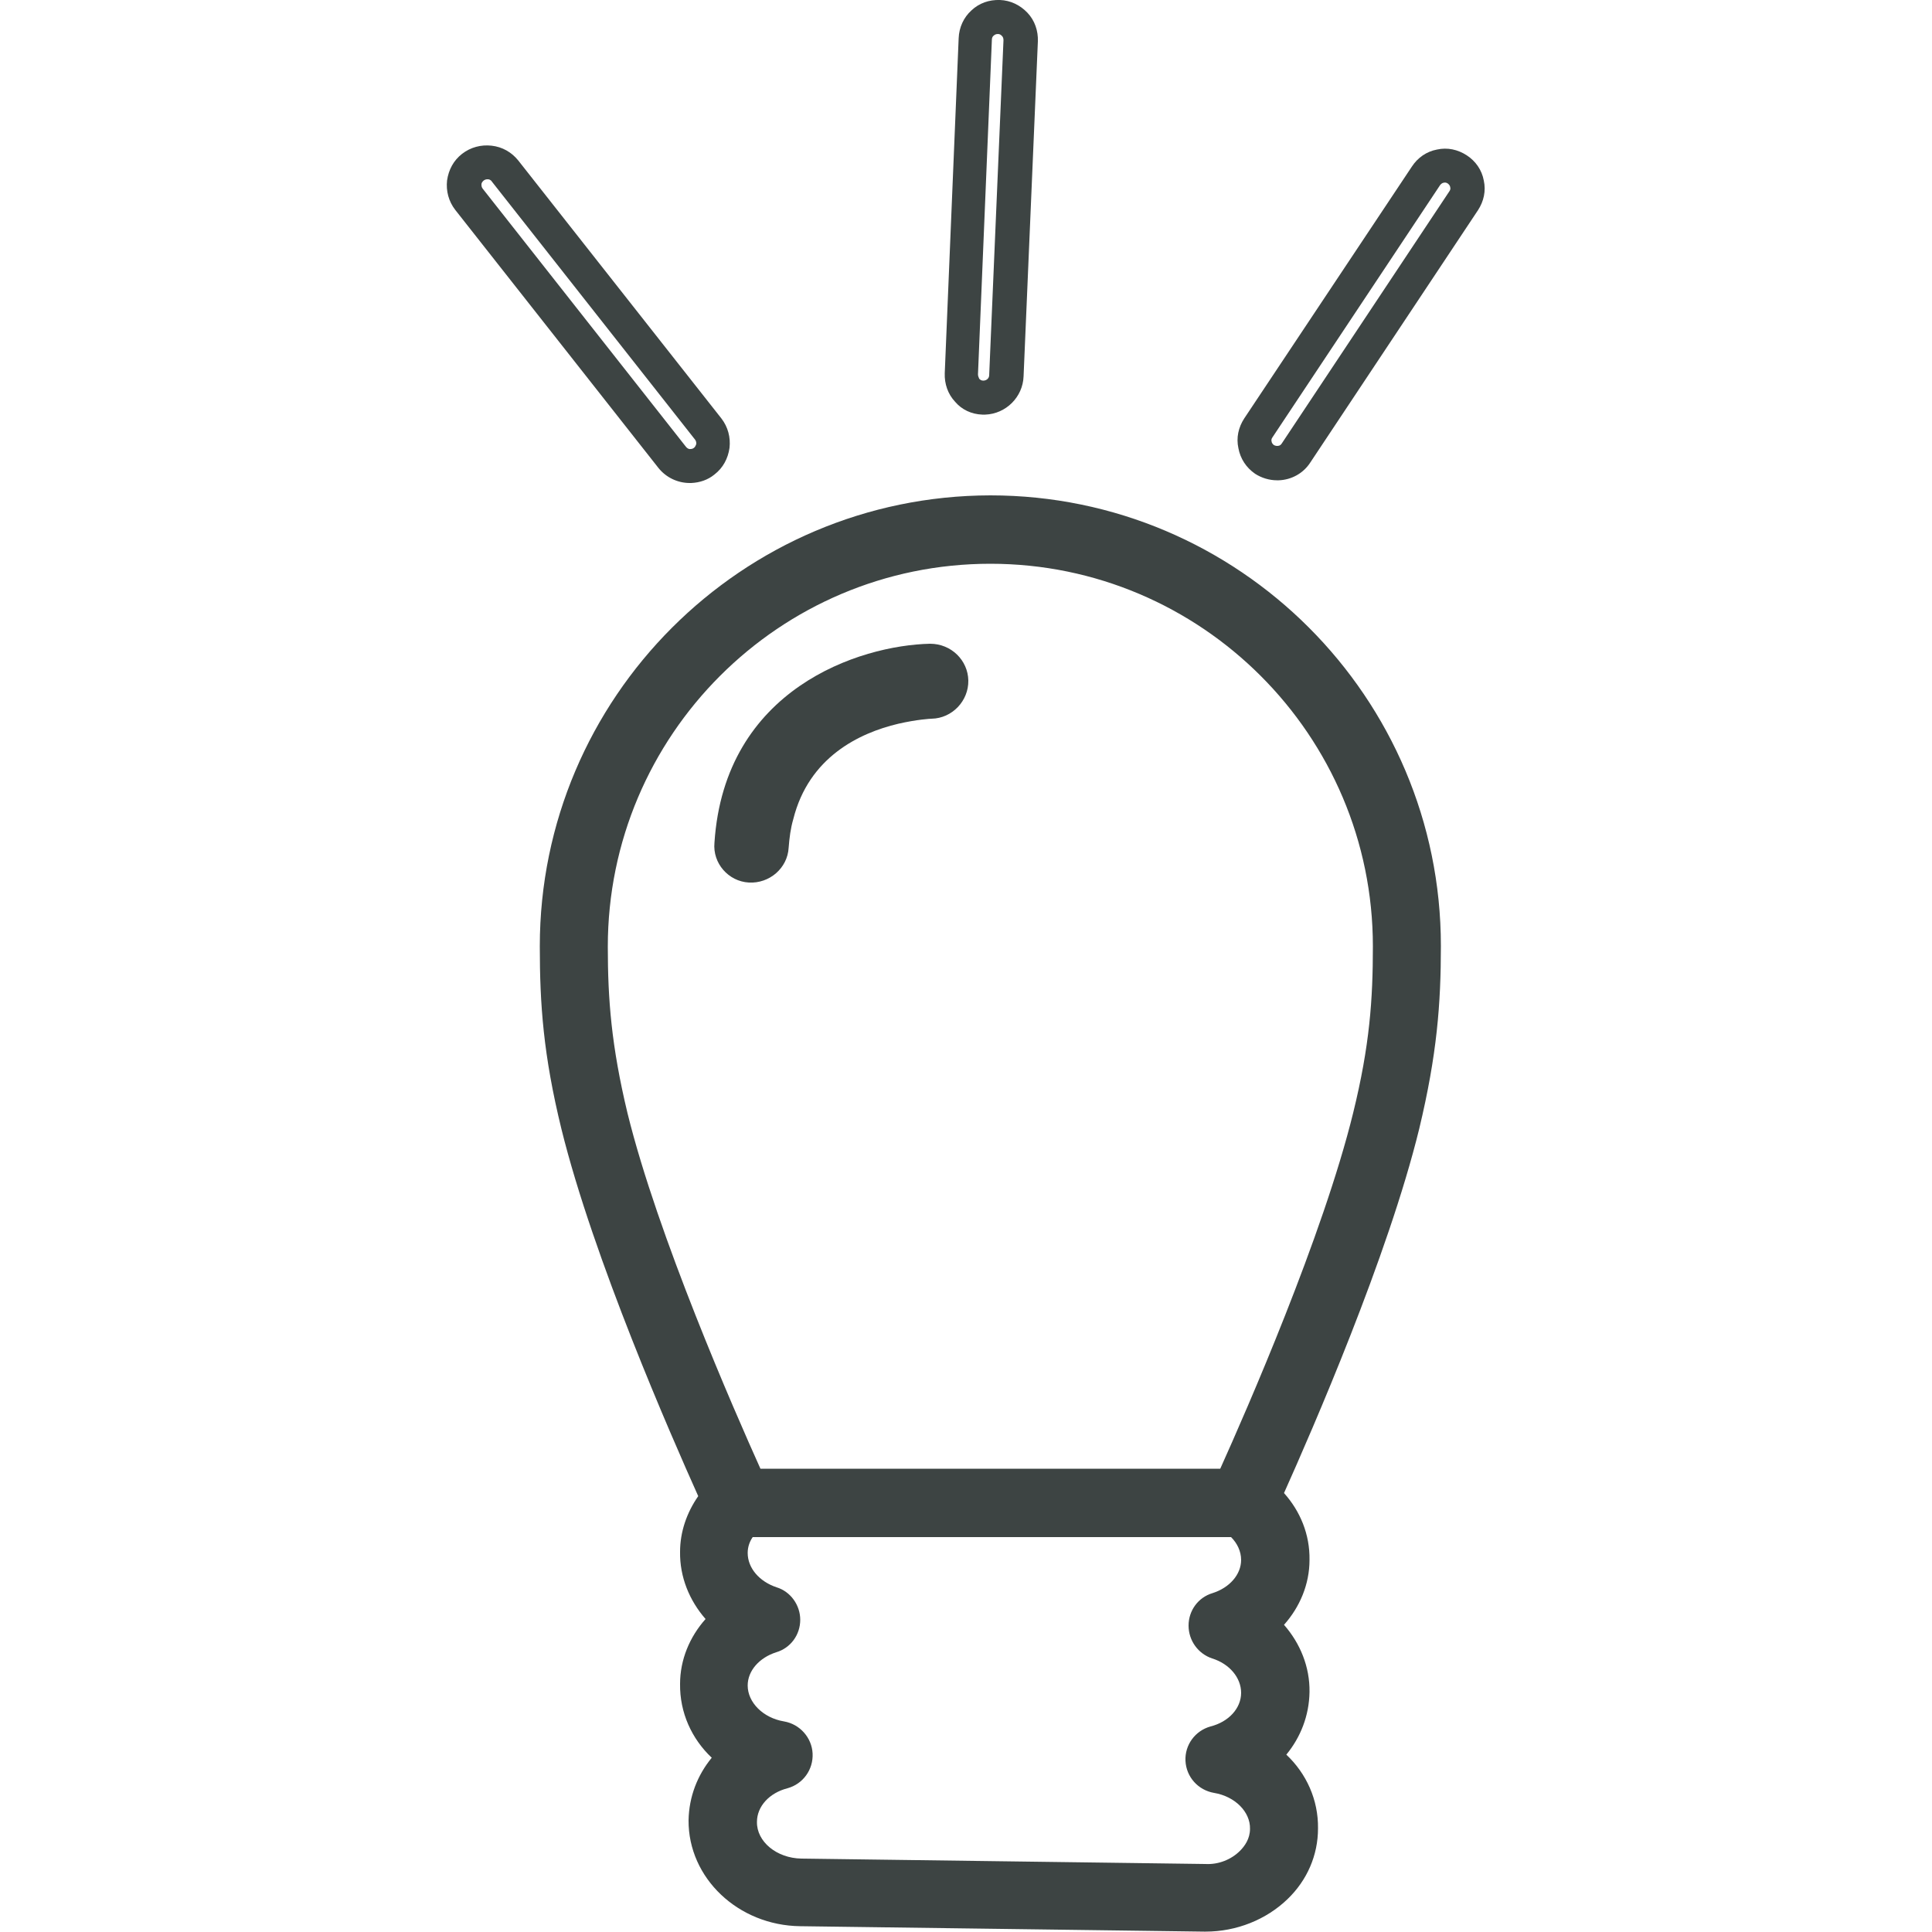 <?xml version="1.0" encoding="UTF-8"?>
<svg xmlns="http://www.w3.org/2000/svg" xmlns:xlink="http://www.w3.org/1999/xlink" version="1.1" id="Ebene_1" x="0px" y="0px" viewBox="0 0 500 500" style="enable-background:new 0 0 500 500;" xml:space="preserve">
<style type="text/css">
	.st0{fill:#3D4443;}
</style>
<g id="XMLID_44443_">
	<path id="XMLID_44454_" class="st0" d="M139.7,244.9c0,15,0.9,28.1,5.6,47.3c8.3,33.6,28.4,79.4,35.4,95c-3,4.3-4.7,9.3-4.7,14.4   c-0.1,6.5,2.4,12.6,6.6,17.4c-4.1,4.6-6.6,10.5-6.6,16.8c-0.1,7.4,3,14.2,8.2,19.1c-3.7,4.5-5.9,10.1-6,16.2   c-0.1,14.9,12.8,27.2,28.9,27.4l104.5,1.4c0.1,0,0.3,0,0.4,0c8,0,15.7-3.1,21.2-8.4c5.1-4.9,7.9-11.4,7.9-18.3   c0.1-7.4-3-14.2-8.2-19.1c3.7-4.5,5.9-10.1,6-16.2c0.1-6.5-2.4-12.6-6.6-17.4c4.1-4.6,6.6-10.5,6.6-16.8c0.1-6.6-2.4-12.6-6.6-17.3   c7.3-16.3,26.9-61.2,35-94.3c4.6-19.2,5.6-32.3,5.6-47.3c0-64.3-52.3-116.6-116.6-116.6C192,128.3,139.7,180.6,139.7,244.9z    M320.9,479c-2.2,2.2-5.5,3.6-9,3.4L207.4,481c-6.4-0.1-11.6-4.4-11.5-9.5c0-4,3.2-7.5,7.9-8.7c4-1.1,6.7-4.8,6.5-9   c-0.2-4.1-3.3-7.6-7.4-8.3c-5.4-0.9-9.4-4.9-9.4-9.3c0-3.8,3-7.2,7.4-8.6c3.7-1.1,6.2-4.5,6.2-8.4c0-3.8-2.5-7.3-6.1-8.4   c-4.5-1.5-7.5-5-7.5-8.9c0-1.7,0.6-3.1,1.3-4.1h123.8c1.6,1.6,2.6,3.7,2.6,5.9c0,3.8-3,7.2-7.4,8.6c-3.7,1.1-6.2,4.5-6.2,8.4   c0,3.9,2.5,7.3,6.1,8.5c4.5,1.4,7.5,5,7.5,8.9c0,4-3.2,7.5-7.9,8.7c-4,1.1-6.7,4.8-6.5,8.9c0.2,4.2,3.3,7.6,7.4,8.3   c5.4,0.9,9.4,4.9,9.3,9.3C323.5,475.9,322.1,477.8,320.9,479z M256.3,145.9c54.6,0,99,44.4,99,99c0,13.7-0.8,25.6-5.1,43.1   c-7.8,31.8-27.6,77-34.4,92.1H196.8c-6.8-15.1-26.6-60.3-34.4-92c-4.2-17.5-5.1-29.5-5.1-43.1C157.3,190.3,201.7,145.9,256.3,145.9   z"></path>
	<path id="XMLID_44451_" class="st0" d="M134.1,41.5c-1.7-2.1-4.1-3.5-6.9-3.8c-2.7-0.3-5.4,0.4-7.6,2.1c-2.2,1.7-3.5,4.1-3.9,6.9   c-0.3,2.7,0.4,5.4,2.1,7.6l52.6,66.8c2,2.5,5,3.9,8.1,3.9c0.1,0,0.2,0,0.4,0h0c2.2-0.1,4.3-0.8,6-2.2c2.2-1.7,3.5-4.1,3.9-6.9   c0.3-2.7-0.4-5.4-2.1-7.6L134.1,41.5z M179.6,115.9c-0.3,0.2-0.5,0.3-0.9,0.3c-0.4,0.1-0.9-0.2-1.2-0.6l-52.6-66.8   c-0.3-0.4-0.3-0.8-0.3-1.1c0-0.2,0.1-0.6,0.6-1c0.3-0.2,0.6-0.3,0.9-0.3c0.1,0,0.1,0,0.2,0c0.2,0,0.7,0.1,1,0.6l52.6,66.8   c0.3,0.4,0.3,0.8,0.3,1.1C180.1,115.1,180,115.6,179.6,115.9z"></path>
	<path id="XMLID_44448_" class="st0" d="M324.8,122.6L324.8,122.6c1.7,1.1,3.7,1.7,5.7,1.7c0.1,0,0.2,0,0.4,0   c3.3-0.1,6.4-1.8,8.2-4.6l43.4-65.3c1.5-2.3,2.1-5,1.5-7.7c-0.5-2.7-2.1-5-4.4-6.5c-2.3-1.5-5-2.1-7.7-1.5c-2.7,0.5-5,2.1-6.5,4.4   L322,108.3c-1.5,2.3-2.1,5-1.5,7.7C321,118.7,322.5,121,324.8,122.6z M329.3,113.2l43.4-65.3c0.3-0.4,0.7-0.6,0.9-0.6   c0.2-0.1,0.7-0.1,1.1,0.2c0.4,0.3,0.6,0.7,0.6,0.9c0.1,0.3,0.1,0.7-0.2,1.1l-43.4,65.3c-0.4,0.6-0.9,0.6-1.2,0.6   c-0.3,0-0.6-0.1-0.8-0.2c-0.4-0.3-0.6-0.7-0.6-0.9C329,114,329,113.6,329.3,113.2z"></path>
	<path id="XMLID_44445_" class="st0" d="M254.2,107.3c0.1,0,0.3,0,0.4,0c0.1,0,0.3,0,0.4,0c5.3-0.2,9.7-4.5,9.9-9.9l3.7-86.7   c0.1-2.7-0.8-5.4-2.7-7.4c-1.9-2-4.4-3.2-7.1-3.3c-2.8-0.1-5.4,0.8-7.4,2.7c-2,1.8-3.2,4.4-3.3,7.2l-3.6,86.7   c-0.1,2.7,0.8,5.4,2.7,7.4C248.9,106,251.4,107.2,254.2,107.3L254.2,107.3z M253.1,96.9l3.6-86.7c0-0.5,0.3-0.9,0.5-1   c0.2-0.2,0.5-0.4,1.1-0.4c0.5,0,0.8,0.3,1,0.5c0.2,0.2,0.4,0.5,0.4,1.1l-3.7,86.7c0,0.8-0.7,1.4-1.5,1.4h-0.1c-0.5,0-0.8-0.3-1-0.5   C253.4,97.8,253.1,97.5,253.1,96.9z"></path>
	<path id="XMLID_44444_" class="st0" d="M193.8,228.4L193.8,228.4c5.3,0.3,10-3.7,10.3-9c0.2-2.6,0.5-5,1.2-7.4   c4-16,17-22.3,27.2-24.7c4.8-1.1,8.3-1.3,8.6-1.3c5.3-0.1,9.6-4.6,9.5-9.9c-0.1-5.2-4.4-9.5-9.9-9.5c-18.2,0.4-53.2,11.6-55.8,51.5   C184.4,223.4,188.5,228.1,193.8,228.4z"></path>
</g>
</svg>
